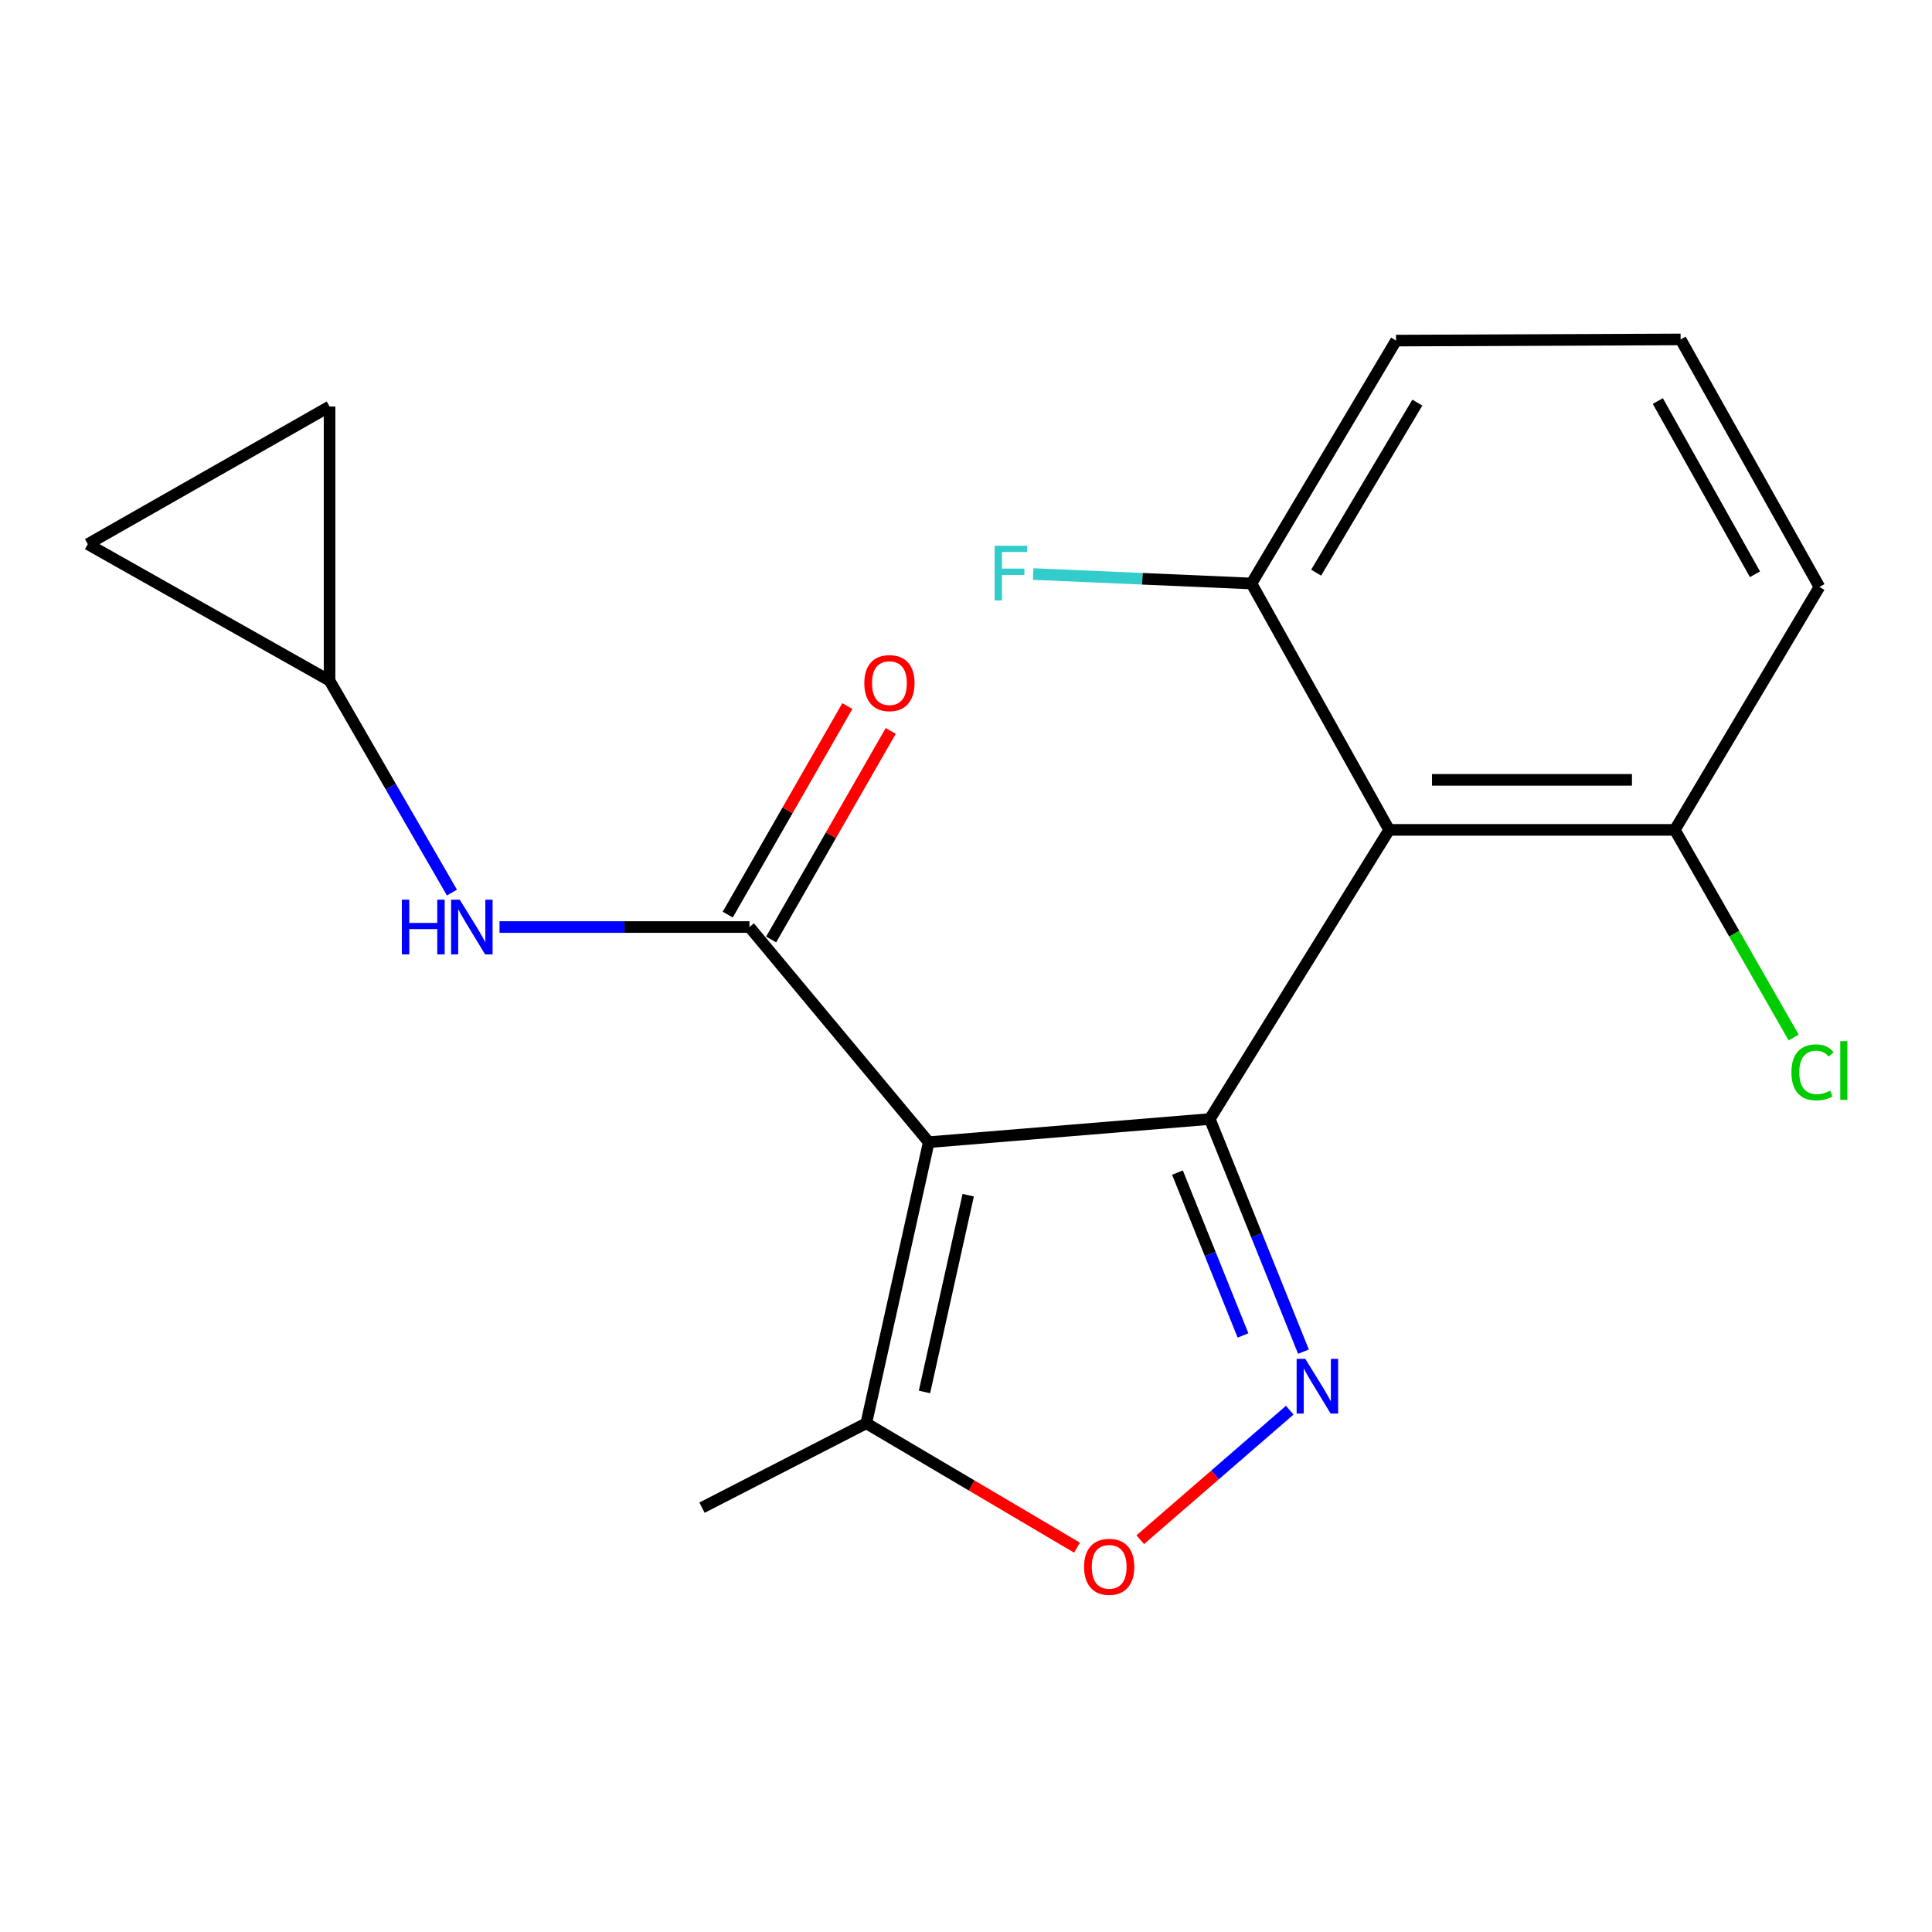 <?xml version='1.0' encoding='iso-8859-1'?>
<svg version='1.1' baseProfile='full'
              xmlns='http://www.w3.org/2000/svg'
                      xmlns:rdkit='http://www.rdkit.org/xml'
                      xmlns:xlink='http://www.w3.org/1999/xlink'
                  xml:space='preserve'
width='1000px' height='1000px' viewBox='0 0 1000 1000'>
<!-- END OF HEADER -->
<rect style='opacity:1.0;fill:#FFFFFF;stroke:none' width='1000' height='1000' x='0' y='0'> </rect>
<path class='bond-0' d='M 626.196,579.206 L 480.719,591.188' style='fill:none;fill-rule:evenodd;stroke:#000000;stroke-width:6px;stroke-linecap:butt;stroke-linejoin:miter;stroke-opacity:1' />
<path class='bond-1' d='M 626.196,579.206 L 650.435,639.412' style='fill:none;fill-rule:evenodd;stroke:#000000;stroke-width:6px;stroke-linecap:butt;stroke-linejoin:miter;stroke-opacity:1' />
<path class='bond-1' d='M 650.435,639.412 L 674.674,699.618' style='fill:none;fill-rule:evenodd;stroke:#0000FF;stroke-width:6px;stroke-linecap:butt;stroke-linejoin:miter;stroke-opacity:1' />
<path class='bond-1' d='M 609.45,606.938 L 626.418,649.082' style='fill:none;fill-rule:evenodd;stroke:#000000;stroke-width:6px;stroke-linecap:butt;stroke-linejoin:miter;stroke-opacity:1' />
<path class='bond-1' d='M 626.418,649.082 L 643.385,691.226' style='fill:none;fill-rule:evenodd;stroke:#0000FF;stroke-width:6px;stroke-linecap:butt;stroke-linejoin:miter;stroke-opacity:1' />
<path class='bond-3' d='M 626.196,579.206 L 719.028,429.544' style='fill:none;fill-rule:evenodd;stroke:#000000;stroke-width:6px;stroke-linecap:butt;stroke-linejoin:miter;stroke-opacity:1' />
<path class='bond-2' d='M 480.719,591.188 L 387.916,479.829' style='fill:none;fill-rule:evenodd;stroke:#000000;stroke-width:6px;stroke-linecap:butt;stroke-linejoin:miter;stroke-opacity:1' />
<path class='bond-5' d='M 480.719,591.188 L 448.385,736.679' style='fill:none;fill-rule:evenodd;stroke:#000000;stroke-width:6px;stroke-linecap:butt;stroke-linejoin:miter;stroke-opacity:1' />
<path class='bond-5' d='M 501.143,618.629 L 478.509,720.472' style='fill:none;fill-rule:evenodd;stroke:#000000;stroke-width:6px;stroke-linecap:butt;stroke-linejoin:miter;stroke-opacity:1' />
<path class='bond-4' d='M 667.57,729.903 L 628.887,763.428' style='fill:none;fill-rule:evenodd;stroke:#0000FF;stroke-width:6px;stroke-linecap:butt;stroke-linejoin:miter;stroke-opacity:1' />
<path class='bond-4' d='M 628.887,763.428 L 590.205,796.953' style='fill:none;fill-rule:evenodd;stroke:#FF0000;stroke-width:6px;stroke-linecap:butt;stroke-linejoin:miter;stroke-opacity:1' />
<path class='bond-6' d='M 387.916,479.829 L 323.235,479.829' style='fill:none;fill-rule:evenodd;stroke:#000000;stroke-width:6px;stroke-linecap:butt;stroke-linejoin:miter;stroke-opacity:1' />
<path class='bond-6' d='M 323.235,479.829 L 258.555,479.829' style='fill:none;fill-rule:evenodd;stroke:#0000FF;stroke-width:6px;stroke-linecap:butt;stroke-linejoin:miter;stroke-opacity:1' />
<path class='bond-10' d='M 399.146,486.27 L 430.094,432.304' style='fill:none;fill-rule:evenodd;stroke:#000000;stroke-width:6px;stroke-linecap:butt;stroke-linejoin:miter;stroke-opacity:1' />
<path class='bond-10' d='M 430.094,432.304 L 461.043,378.338' style='fill:none;fill-rule:evenodd;stroke:#FF0000;stroke-width:6px;stroke-linecap:butt;stroke-linejoin:miter;stroke-opacity:1' />
<path class='bond-10' d='M 376.686,473.389 L 407.635,419.424' style='fill:none;fill-rule:evenodd;stroke:#000000;stroke-width:6px;stroke-linecap:butt;stroke-linejoin:miter;stroke-opacity:1' />
<path class='bond-10' d='M 407.635,419.424 L 438.584,365.458' style='fill:none;fill-rule:evenodd;stroke:#FF0000;stroke-width:6px;stroke-linecap:butt;stroke-linejoin:miter;stroke-opacity:1' />
<path class='bond-8' d='M 719.028,429.544 L 866.878,429.544' style='fill:none;fill-rule:evenodd;stroke:#000000;stroke-width:6px;stroke-linecap:butt;stroke-linejoin:miter;stroke-opacity:1' />
<path class='bond-8' d='M 741.206,403.653 L 844.701,403.653' style='fill:none;fill-rule:evenodd;stroke:#000000;stroke-width:6px;stroke-linecap:butt;stroke-linejoin:miter;stroke-opacity:1' />
<path class='bond-9' d='M 719.028,429.544 L 647.757,302.018' style='fill:none;fill-rule:evenodd;stroke:#000000;stroke-width:6px;stroke-linecap:butt;stroke-linejoin:miter;stroke-opacity:1' />
<path class='bond-19' d='M 557.463,801.07 L 502.924,768.875' style='fill:none;fill-rule:evenodd;stroke:#FF0000;stroke-width:6px;stroke-linecap:butt;stroke-linejoin:miter;stroke-opacity:1' />
<path class='bond-19' d='M 502.924,768.875 L 448.385,736.679' style='fill:none;fill-rule:evenodd;stroke:#000000;stroke-width:6px;stroke-linecap:butt;stroke-linejoin:miter;stroke-opacity:1' />
<path class='bond-15' d='M 448.385,736.679 L 363.363,780.362' style='fill:none;fill-rule:evenodd;stroke:#000000;stroke-width:6px;stroke-linecap:butt;stroke-linejoin:miter;stroke-opacity:1' />
<path class='bond-7' d='M 233.92,461.988 L 202.249,407.138' style='fill:none;fill-rule:evenodd;stroke:#0000FF;stroke-width:6px;stroke-linecap:butt;stroke-linejoin:miter;stroke-opacity:1' />
<path class='bond-7' d='M 202.249,407.138 L 170.578,352.289' style='fill:none;fill-rule:evenodd;stroke:#000000;stroke-width:6px;stroke-linecap:butt;stroke-linejoin:miter;stroke-opacity:1' />
<path class='bond-11' d='M 170.578,352.289 L 45.455,281.651' style='fill:none;fill-rule:evenodd;stroke:#000000;stroke-width:6px;stroke-linecap:butt;stroke-linejoin:miter;stroke-opacity:1' />
<path class='bond-12' d='M 170.578,352.289 L 170.578,210.409' style='fill:none;fill-rule:evenodd;stroke:#000000;stroke-width:6px;stroke-linecap:butt;stroke-linejoin:miter;stroke-opacity:1' />
<path class='bond-13' d='M 866.878,429.544 L 897.635,483.28' style='fill:none;fill-rule:evenodd;stroke:#000000;stroke-width:6px;stroke-linecap:butt;stroke-linejoin:miter;stroke-opacity:1' />
<path class='bond-13' d='M 897.635,483.28 L 928.392,537.017' style='fill:none;fill-rule:evenodd;stroke:#00CC00;stroke-width:6px;stroke-linecap:butt;stroke-linejoin:miter;stroke-opacity:1' />
<path class='bond-18' d='M 866.878,429.544 L 941.731,303.802' style='fill:none;fill-rule:evenodd;stroke:#000000;stroke-width:6px;stroke-linecap:butt;stroke-linejoin:miter;stroke-opacity:1' />
<path class='bond-14' d='M 647.757,302.018 L 591.265,299.571' style='fill:none;fill-rule:evenodd;stroke:#000000;stroke-width:6px;stroke-linecap:butt;stroke-linejoin:miter;stroke-opacity:1' />
<path class='bond-14' d='M 591.265,299.571 L 534.774,297.124' style='fill:none;fill-rule:evenodd;stroke:#33CCCC;stroke-width:6px;stroke-linecap:butt;stroke-linejoin:miter;stroke-opacity:1' />
<path class='bond-17' d='M 647.757,302.018 L 722.596,176.29' style='fill:none;fill-rule:evenodd;stroke:#000000;stroke-width:6px;stroke-linecap:butt;stroke-linejoin:miter;stroke-opacity:1' />
<path class='bond-17' d='M 681.231,296.402 L 733.617,208.392' style='fill:none;fill-rule:evenodd;stroke:#000000;stroke-width:6px;stroke-linecap:butt;stroke-linejoin:miter;stroke-opacity:1' />
<path class='bond-21' d='M 45.455,281.651 L 170.578,210.409' style='fill:none;fill-rule:evenodd;stroke:#000000;stroke-width:6px;stroke-linecap:butt;stroke-linejoin:miter;stroke-opacity:1' />
<path class='bond-16' d='M 869.885,175.686 L 722.596,176.29' style='fill:none;fill-rule:evenodd;stroke:#000000;stroke-width:6px;stroke-linecap:butt;stroke-linejoin:miter;stroke-opacity:1' />
<path class='bond-20' d='M 869.885,175.686 L 941.731,303.802' style='fill:none;fill-rule:evenodd;stroke:#000000;stroke-width:6px;stroke-linecap:butt;stroke-linejoin:miter;stroke-opacity:1' />
<path class='bond-20' d='M 858.079,207.568 L 908.372,297.248' style='fill:none;fill-rule:evenodd;stroke:#000000;stroke-width:6px;stroke-linecap:butt;stroke-linejoin:miter;stroke-opacity:1' />
<path  class='atom-2' d='M 675.615 703.346
L 684.895 718.346
Q 685.815 719.826, 687.295 722.506
Q 688.775 725.186, 688.855 725.346
L 688.855 703.346
L 692.615 703.346
L 692.615 731.666
L 688.735 731.666
L 678.775 715.266
Q 677.615 713.346, 676.375 711.146
Q 675.175 708.946, 674.815 708.266
L 674.815 731.666
L 671.135 731.666
L 671.135 703.346
L 675.615 703.346
' fill='#0000FF'/>
<path  class='atom-5' d='M 561.113 810.979
Q 561.113 804.179, 564.473 800.379
Q 567.833 796.579, 574.113 796.579
Q 580.393 796.579, 583.753 800.379
Q 587.113 804.179, 587.113 810.979
Q 587.113 817.859, 583.713 821.779
Q 580.313 825.659, 574.113 825.659
Q 567.873 825.659, 564.473 821.779
Q 561.113 817.899, 561.113 810.979
M 574.113 822.459
Q 578.433 822.459, 580.753 819.579
Q 583.113 816.659, 583.113 810.979
Q 583.113 805.419, 580.753 802.619
Q 578.433 799.779, 574.113 799.779
Q 569.793 799.779, 567.433 802.579
Q 565.113 805.379, 565.113 810.979
Q 565.113 816.699, 567.433 819.579
Q 569.793 822.459, 574.113 822.459
' fill='#FF0000'/>
<path  class='atom-7' d='M 208.003 465.669
L 211.843 465.669
L 211.843 477.709
L 226.323 477.709
L 226.323 465.669
L 230.163 465.669
L 230.163 493.989
L 226.323 493.989
L 226.323 480.909
L 211.843 480.909
L 211.843 493.989
L 208.003 493.989
L 208.003 465.669
' fill='#0000FF'/>
<path  class='atom-7' d='M 237.963 465.669
L 247.243 480.669
Q 248.163 482.149, 249.643 484.829
Q 251.123 487.509, 251.203 487.669
L 251.203 465.669
L 254.963 465.669
L 254.963 493.989
L 251.083 493.989
L 241.123 477.589
Q 239.963 475.669, 238.723 473.469
Q 237.523 471.269, 237.163 470.589
L 237.163 493.989
L 233.483 493.989
L 233.483 465.669
L 237.963 465.669
' fill='#0000FF'/>
<path  class='atom-11' d='M 447.366 353.577
Q 447.366 346.777, 450.726 342.977
Q 454.086 339.177, 460.366 339.177
Q 466.646 339.177, 470.006 342.977
Q 473.366 346.777, 473.366 353.577
Q 473.366 360.457, 469.966 364.377
Q 466.566 368.257, 460.366 368.257
Q 454.126 368.257, 450.726 364.377
Q 447.366 360.497, 447.366 353.577
M 460.366 365.057
Q 464.686 365.057, 467.006 362.177
Q 469.366 359.257, 469.366 353.577
Q 469.366 348.017, 467.006 345.217
Q 464.686 342.377, 460.366 342.377
Q 456.046 342.377, 453.686 345.177
Q 451.366 347.977, 451.366 353.577
Q 451.366 359.297, 453.686 362.177
Q 456.046 365.057, 460.366 365.057
' fill='#FF0000'/>
<path  class='atom-14' d='M 927.23 555.044
Q 927.23 548.004, 930.51 544.324
Q 933.83 540.604, 940.11 540.604
Q 945.95 540.604, 949.07 544.724
L 946.43 546.884
Q 944.15 543.884, 940.11 543.884
Q 935.83 543.884, 933.55 546.764
Q 931.31 549.604, 931.31 555.044
Q 931.31 560.644, 933.63 563.524
Q 935.99 566.404, 940.55 566.404
Q 943.67 566.404, 947.31 564.524
L 948.43 567.524
Q 946.95 568.484, 944.71 569.044
Q 942.47 569.604, 939.99 569.604
Q 933.83 569.604, 930.51 565.844
Q 927.23 562.084, 927.23 555.044
' fill='#00CC00'/>
<path  class='atom-14' d='M 952.51 538.884
L 956.19 538.884
L 956.19 569.244
L 952.51 569.244
L 952.51 538.884
' fill='#00CC00'/>
<path  class='atom-15' d='M 514.818 282.464
L 531.658 282.464
L 531.658 285.704
L 518.618 285.704
L 518.618 294.304
L 530.218 294.304
L 530.218 297.584
L 518.618 297.584
L 518.618 310.784
L 514.818 310.784
L 514.818 282.464
' fill='#33CCCC'/>
</svg>
